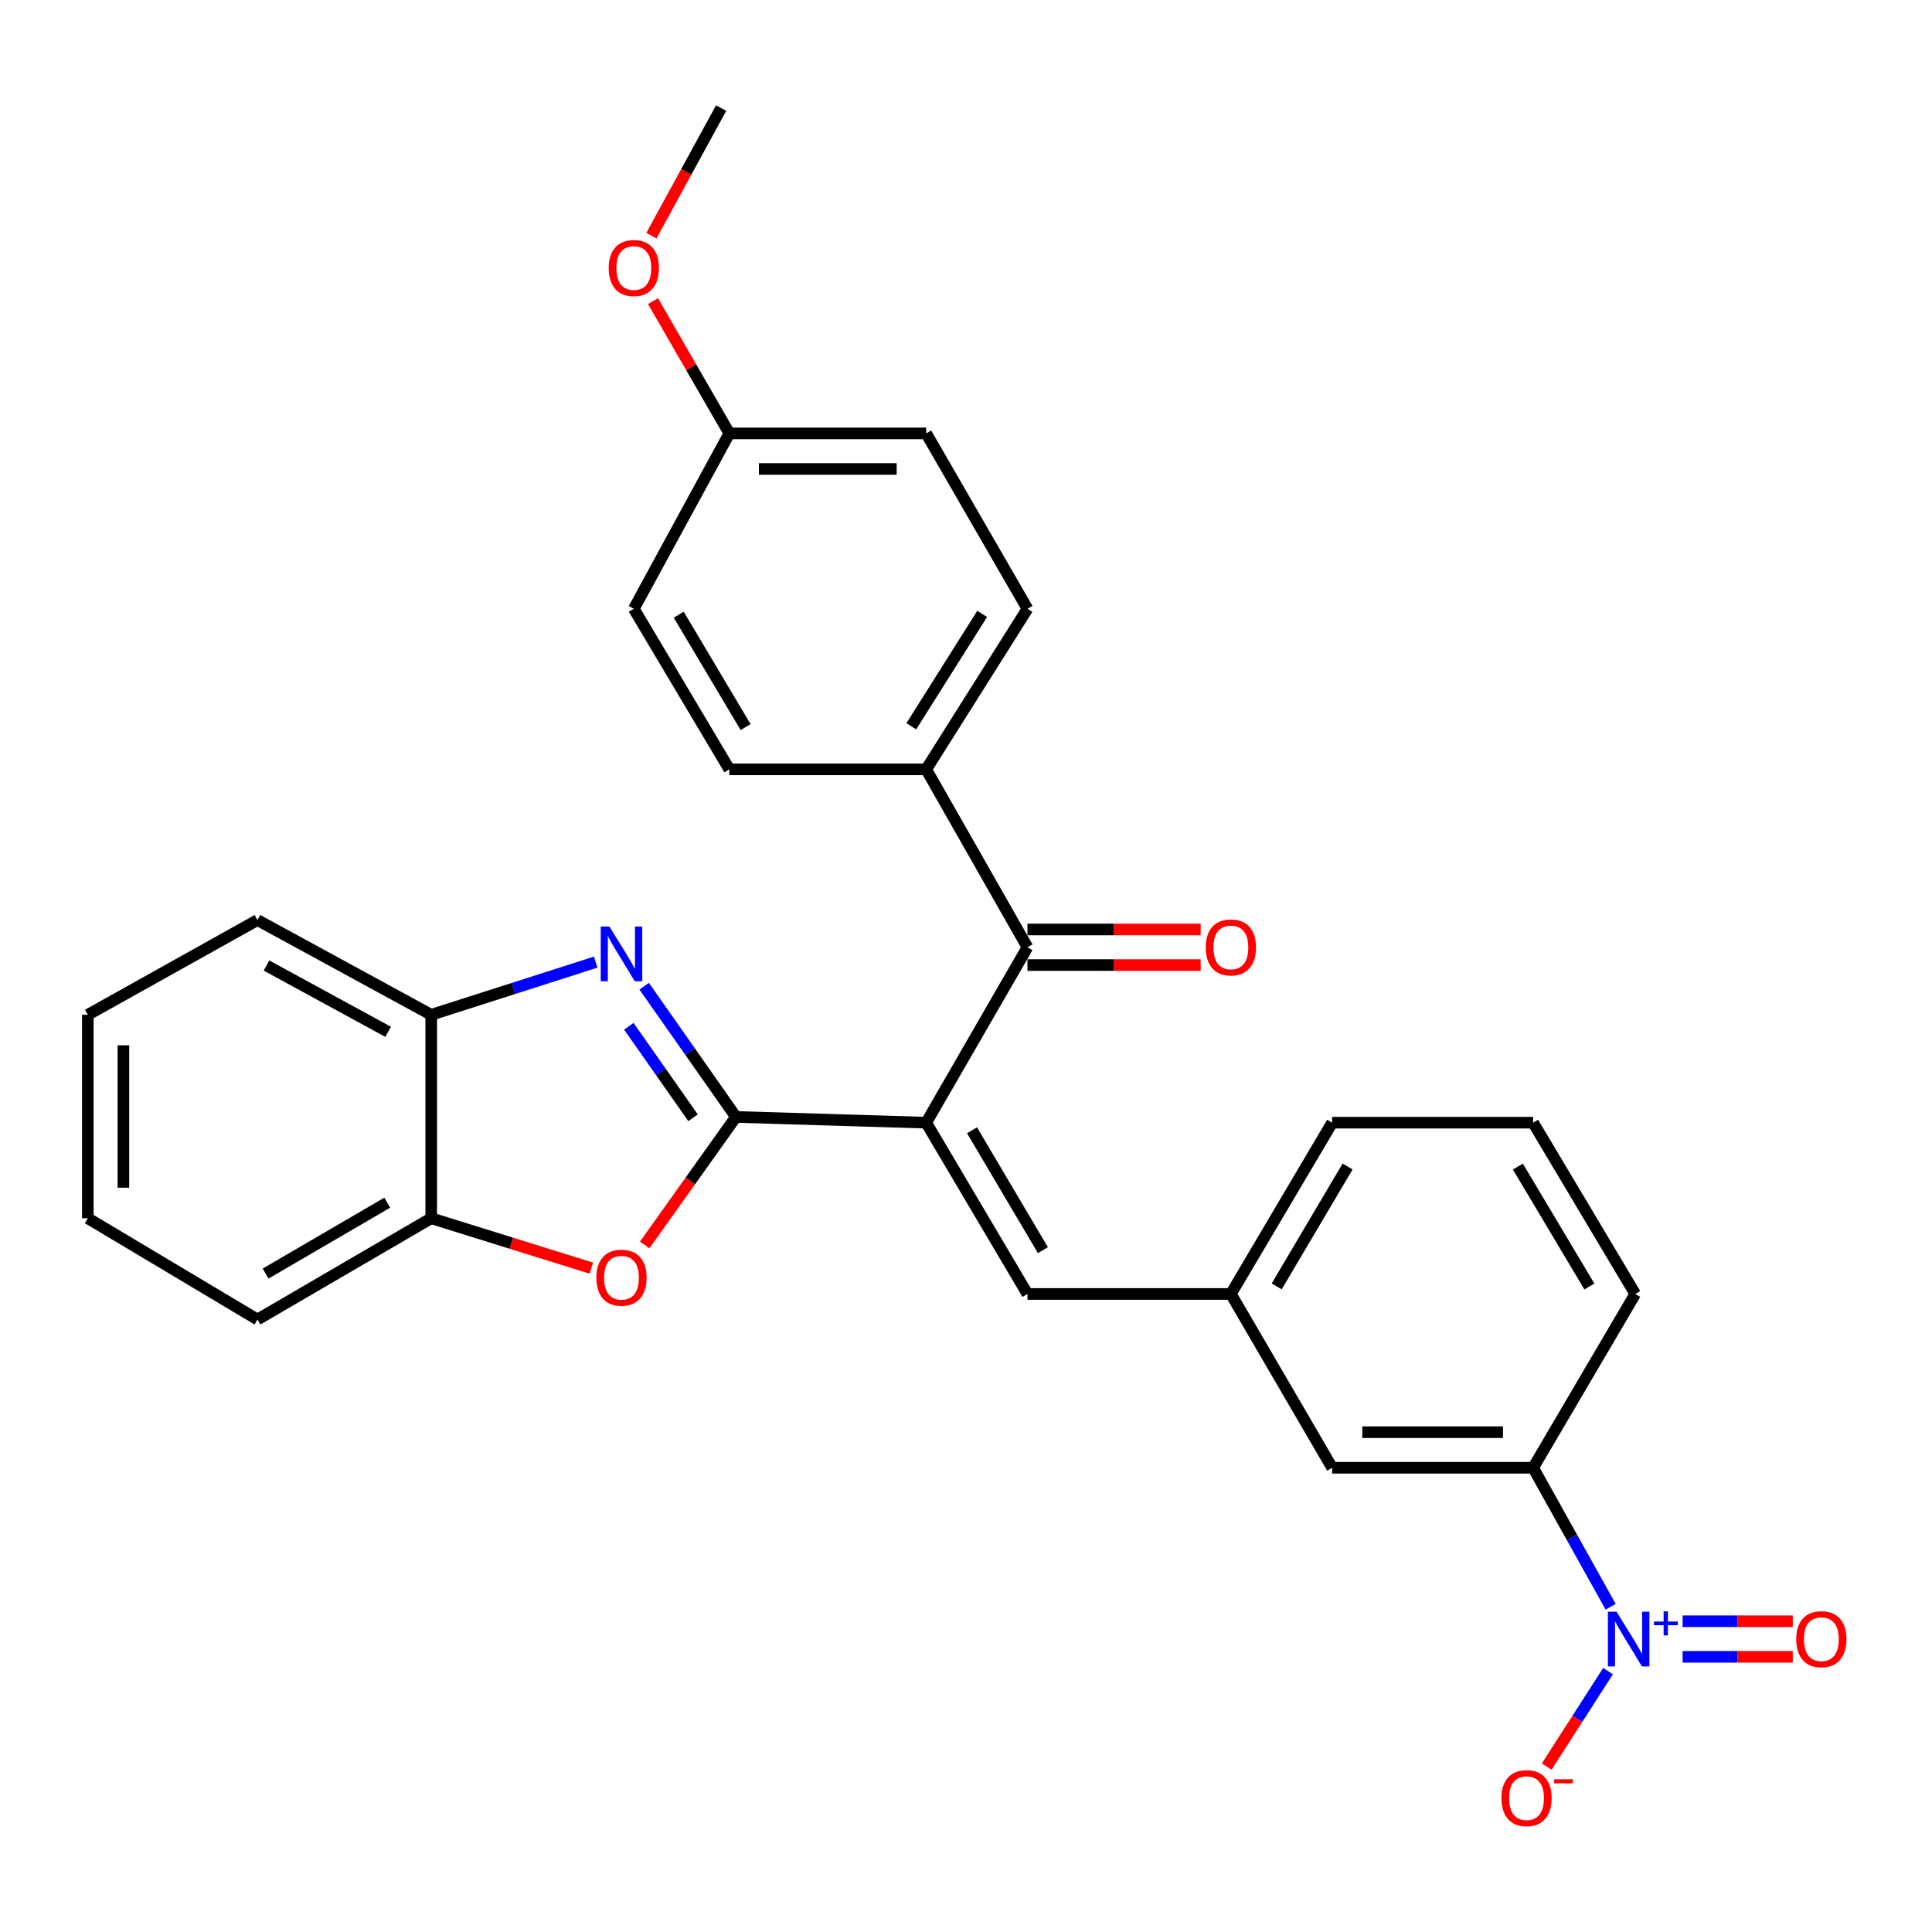 <?xml version='1.0' encoding='iso-8859-1'?>
<svg version='1.1' baseProfile='full'
              xmlns='http://www.w3.org/2000/svg'
                      xmlns:rdkit='http://www.rdkit.org/xml'
                      xmlns:xlink='http://www.w3.org/1999/xlink'
                  xml:space='preserve'
width='1000px' height='1000px' viewBox='0 0 1000 1000'>
<!-- END OF HEADER -->
<rect style='opacity:1.0;fill:#FFFFFF;stroke:none' width='1000' height='1000' x='0' y='0'> </rect>
<path class='bond-0' d='M 380.92,578.123 L 479.399,581.1' style='fill:none;fill-rule:evenodd;stroke:#000000;stroke-width:6px;stroke-linecap:butt;stroke-linejoin:miter;stroke-opacity:1' />
<path class='bond-1' d='M 380.92,578.123 L 357.173,544.291' style='fill:none;fill-rule:evenodd;stroke:#000000;stroke-width:6px;stroke-linecap:butt;stroke-linejoin:miter;stroke-opacity:1' />
<path class='bond-1' d='M 357.173,544.291 L 333.427,510.46' style='fill:none;fill-rule:evenodd;stroke:#0000FF;stroke-width:6px;stroke-linecap:butt;stroke-linejoin:miter;stroke-opacity:1' />
<path class='bond-1' d='M 358.721,578.554 L 342.099,554.872' style='fill:none;fill-rule:evenodd;stroke:#000000;stroke-width:6px;stroke-linecap:butt;stroke-linejoin:miter;stroke-opacity:1' />
<path class='bond-1' d='M 342.099,554.872 L 325.476,531.19' style='fill:none;fill-rule:evenodd;stroke:#0000FF;stroke-width:6px;stroke-linecap:butt;stroke-linejoin:miter;stroke-opacity:1' />
<path class='bond-3' d='M 380.92,578.123 L 357.311,611.253' style='fill:none;fill-rule:evenodd;stroke:#000000;stroke-width:6px;stroke-linecap:butt;stroke-linejoin:miter;stroke-opacity:1' />
<path class='bond-3' d='M 357.311,611.253 L 333.702,644.383' style='fill:none;fill-rule:evenodd;stroke:#FF0000;stroke-width:6px;stroke-linecap:butt;stroke-linejoin:miter;stroke-opacity:1' />
<path class='bond-4' d='M 479.399,581.1 L 531.816,490.304' style='fill:none;fill-rule:evenodd;stroke:#000000;stroke-width:6px;stroke-linecap:butt;stroke-linejoin:miter;stroke-opacity:1' />
<path class='bond-5' d='M 479.399,581.1 L 531.816,669.757' style='fill:none;fill-rule:evenodd;stroke:#000000;stroke-width:6px;stroke-linecap:butt;stroke-linejoin:miter;stroke-opacity:1' />
<path class='bond-5' d='M 503.115,585.026 L 539.807,647.086' style='fill:none;fill-rule:evenodd;stroke:#000000;stroke-width:6px;stroke-linecap:butt;stroke-linejoin:miter;stroke-opacity:1' />
<path class='bond-6' d='M 308.353,497.989 L 265.776,511.622' style='fill:none;fill-rule:evenodd;stroke:#0000FF;stroke-width:6px;stroke-linecap:butt;stroke-linejoin:miter;stroke-opacity:1' />
<path class='bond-6' d='M 265.776,511.622 L 223.199,525.256' style='fill:none;fill-rule:evenodd;stroke:#000000;stroke-width:6px;stroke-linecap:butt;stroke-linejoin:miter;stroke-opacity:1' />
<path class='bond-2' d='M 833.669,831.663 L 813.605,795.689' style='fill:none;fill-rule:evenodd;stroke:#0000FF;stroke-width:6px;stroke-linecap:butt;stroke-linejoin:miter;stroke-opacity:1' />
<path class='bond-2' d='M 813.605,795.689 L 793.542,759.714' style='fill:none;fill-rule:evenodd;stroke:#000000;stroke-width:6px;stroke-linecap:butt;stroke-linejoin:miter;stroke-opacity:1' />
<path class='bond-9' d='M 832.315,864.966 L 816.451,889.664' style='fill:none;fill-rule:evenodd;stroke:#0000FF;stroke-width:6px;stroke-linecap:butt;stroke-linejoin:miter;stroke-opacity:1' />
<path class='bond-9' d='M 816.451,889.664 L 800.586,914.362' style='fill:none;fill-rule:evenodd;stroke:#FF0000;stroke-width:6px;stroke-linecap:butt;stroke-linejoin:miter;stroke-opacity:1' />
<path class='bond-11' d='M 870.919,857.569 L 899.427,857.569' style='fill:none;fill-rule:evenodd;stroke:#0000FF;stroke-width:6px;stroke-linecap:butt;stroke-linejoin:miter;stroke-opacity:1' />
<path class='bond-11' d='M 899.427,857.569 L 927.934,857.569' style='fill:none;fill-rule:evenodd;stroke:#FF0000;stroke-width:6px;stroke-linecap:butt;stroke-linejoin:miter;stroke-opacity:1' />
<path class='bond-11' d='M 870.919,839.152 L 899.427,839.152' style='fill:none;fill-rule:evenodd;stroke:#0000FF;stroke-width:6px;stroke-linecap:butt;stroke-linejoin:miter;stroke-opacity:1' />
<path class='bond-11' d='M 899.427,839.152 L 927.934,839.152' style='fill:none;fill-rule:evenodd;stroke:#FF0000;stroke-width:6px;stroke-linecap:butt;stroke-linejoin:miter;stroke-opacity:1' />
<path class='bond-7' d='M 306.1,656.399 L 264.649,643.479' style='fill:none;fill-rule:evenodd;stroke:#FF0000;stroke-width:6px;stroke-linecap:butt;stroke-linejoin:miter;stroke-opacity:1' />
<path class='bond-7' d='M 264.649,643.479 L 223.199,630.56' style='fill:none;fill-rule:evenodd;stroke:#000000;stroke-width:6px;stroke-linecap:butt;stroke-linejoin:miter;stroke-opacity:1' />
<path class='bond-10' d='M 531.816,490.304 L 479.399,398.22' style='fill:none;fill-rule:evenodd;stroke:#000000;stroke-width:6px;stroke-linecap:butt;stroke-linejoin:miter;stroke-opacity:1' />
<path class='bond-14' d='M 531.816,499.513 L 576.642,499.513' style='fill:none;fill-rule:evenodd;stroke:#000000;stroke-width:6px;stroke-linecap:butt;stroke-linejoin:miter;stroke-opacity:1' />
<path class='bond-14' d='M 576.642,499.513 L 621.468,499.513' style='fill:none;fill-rule:evenodd;stroke:#FF0000;stroke-width:6px;stroke-linecap:butt;stroke-linejoin:miter;stroke-opacity:1' />
<path class='bond-14' d='M 531.816,481.096 L 576.642,481.096' style='fill:none;fill-rule:evenodd;stroke:#000000;stroke-width:6px;stroke-linecap:butt;stroke-linejoin:miter;stroke-opacity:1' />
<path class='bond-14' d='M 576.642,481.096 L 621.468,481.096' style='fill:none;fill-rule:evenodd;stroke:#FF0000;stroke-width:6px;stroke-linecap:butt;stroke-linejoin:miter;stroke-opacity:1' />
<path class='bond-12' d='M 531.816,669.757 L 637.1,669.757' style='fill:none;fill-rule:evenodd;stroke:#000000;stroke-width:6px;stroke-linecap:butt;stroke-linejoin:miter;stroke-opacity:1' />
<path class='bond-23' d='M 223.199,525.256 L 133.263,476.226' style='fill:none;fill-rule:evenodd;stroke:#000000;stroke-width:6px;stroke-linecap:butt;stroke-linejoin:miter;stroke-opacity:1' />
<path class='bond-23' d='M 200.893,534.071 L 137.938,499.75' style='fill:none;fill-rule:evenodd;stroke:#000000;stroke-width:6px;stroke-linecap:butt;stroke-linejoin:miter;stroke-opacity:1' />
<path class='bond-29' d='M 223.199,525.256 L 223.199,630.56' style='fill:none;fill-rule:evenodd;stroke:#000000;stroke-width:6px;stroke-linecap:butt;stroke-linejoin:miter;stroke-opacity:1' />
<path class='bond-24' d='M 223.199,630.56 L 133.263,682.977' style='fill:none;fill-rule:evenodd;stroke:#000000;stroke-width:6px;stroke-linecap:butt;stroke-linejoin:miter;stroke-opacity:1' />
<path class='bond-24' d='M 200.435,622.511 L 137.479,659.202' style='fill:none;fill-rule:evenodd;stroke:#000000;stroke-width:6px;stroke-linecap:butt;stroke-linejoin:miter;stroke-opacity:1' />
<path class='bond-8' d='M 793.542,759.714 L 689.527,759.714' style='fill:none;fill-rule:evenodd;stroke:#000000;stroke-width:6px;stroke-linecap:butt;stroke-linejoin:miter;stroke-opacity:1' />
<path class='bond-8' d='M 777.939,741.297 L 705.129,741.297' style='fill:none;fill-rule:evenodd;stroke:#000000;stroke-width:6px;stroke-linecap:butt;stroke-linejoin:miter;stroke-opacity:1' />
<path class='bond-32' d='M 793.542,759.714 L 846.408,669.757' style='fill:none;fill-rule:evenodd;stroke:#000000;stroke-width:6px;stroke-linecap:butt;stroke-linejoin:miter;stroke-opacity:1' />
<path class='bond-15' d='M 479.399,398.22 L 531.816,315.108' style='fill:none;fill-rule:evenodd;stroke:#000000;stroke-width:6px;stroke-linecap:butt;stroke-linejoin:miter;stroke-opacity:1' />
<path class='bond-15' d='M 471.684,375.928 L 508.376,317.75' style='fill:none;fill-rule:evenodd;stroke:#000000;stroke-width:6px;stroke-linecap:butt;stroke-linejoin:miter;stroke-opacity:1' />
<path class='bond-16' d='M 479.399,398.22 L 377.512,398.22' style='fill:none;fill-rule:evenodd;stroke:#000000;stroke-width:6px;stroke-linecap:butt;stroke-linejoin:miter;stroke-opacity:1' />
<path class='bond-13' d='M 637.1,669.757 L 689.527,759.714' style='fill:none;fill-rule:evenodd;stroke:#000000;stroke-width:6px;stroke-linecap:butt;stroke-linejoin:miter;stroke-opacity:1' />
<path class='bond-25' d='M 637.1,669.757 L 689.527,581.1' style='fill:none;fill-rule:evenodd;stroke:#000000;stroke-width:6px;stroke-linecap:butt;stroke-linejoin:miter;stroke-opacity:1' />
<path class='bond-25' d='M 660.816,665.833 L 697.515,603.773' style='fill:none;fill-rule:evenodd;stroke:#000000;stroke-width:6px;stroke-linecap:butt;stroke-linejoin:miter;stroke-opacity:1' />
<path class='bond-18' d='M 531.816,315.108 L 479.399,224.322' style='fill:none;fill-rule:evenodd;stroke:#000000;stroke-width:6px;stroke-linecap:butt;stroke-linejoin:miter;stroke-opacity:1' />
<path class='bond-19' d='M 377.512,398.22 L 328.063,315.108' style='fill:none;fill-rule:evenodd;stroke:#000000;stroke-width:6px;stroke-linecap:butt;stroke-linejoin:miter;stroke-opacity:1' />
<path class='bond-19' d='M 385.922,376.336 L 351.308,318.158' style='fill:none;fill-rule:evenodd;stroke:#000000;stroke-width:6px;stroke-linecap:butt;stroke-linejoin:miter;stroke-opacity:1' />
<path class='bond-17' d='M 377.512,224.322 L 328.063,315.108' style='fill:none;fill-rule:evenodd;stroke:#000000;stroke-width:6px;stroke-linecap:butt;stroke-linejoin:miter;stroke-opacity:1' />
<path class='bond-20' d='M 377.512,224.322 L 357.761,190.099' style='fill:none;fill-rule:evenodd;stroke:#000000;stroke-width:6px;stroke-linecap:butt;stroke-linejoin:miter;stroke-opacity:1' />
<path class='bond-20' d='M 357.761,190.099 L 338.009,155.876' style='fill:none;fill-rule:evenodd;stroke:#FF0000;stroke-width:6px;stroke-linecap:butt;stroke-linejoin:miter;stroke-opacity:1' />
<path class='bond-31' d='M 377.512,224.322 L 479.399,224.322' style='fill:none;fill-rule:evenodd;stroke:#000000;stroke-width:6px;stroke-linecap:butt;stroke-linejoin:miter;stroke-opacity:1' />
<path class='bond-31' d='M 392.795,242.739 L 464.116,242.739' style='fill:none;fill-rule:evenodd;stroke:#000000;stroke-width:6px;stroke-linecap:butt;stroke-linejoin:miter;stroke-opacity:1' />
<path class='bond-26' d='M 337.177,121.967 L 355.216,88.959' style='fill:none;fill-rule:evenodd;stroke:#FF0000;stroke-width:6px;stroke-linecap:butt;stroke-linejoin:miter;stroke-opacity:1' />
<path class='bond-26' d='M 355.216,88.959 L 373.256,55.95' style='fill:none;fill-rule:evenodd;stroke:#000000;stroke-width:6px;stroke-linecap:butt;stroke-linejoin:miter;stroke-opacity:1' />
<path class='bond-21' d='M 846.408,669.757 L 793.542,581.1' style='fill:none;fill-rule:evenodd;stroke:#000000;stroke-width:6px;stroke-linecap:butt;stroke-linejoin:miter;stroke-opacity:1' />
<path class='bond-21' d='M 822.66,665.891 L 785.653,603.831' style='fill:none;fill-rule:evenodd;stroke:#000000;stroke-width:6px;stroke-linecap:butt;stroke-linejoin:miter;stroke-opacity:1' />
<path class='bond-22' d='M 793.542,581.1 L 689.527,581.1' style='fill:none;fill-rule:evenodd;stroke:#000000;stroke-width:6px;stroke-linecap:butt;stroke-linejoin:miter;stroke-opacity:1' />
<path class='bond-27' d='M 133.263,476.226 L 45.455,525.256' style='fill:none;fill-rule:evenodd;stroke:#000000;stroke-width:6px;stroke-linecap:butt;stroke-linejoin:miter;stroke-opacity:1' />
<path class='bond-28' d='M 133.263,682.977 L 45.455,630.56' style='fill:none;fill-rule:evenodd;stroke:#000000;stroke-width:6px;stroke-linecap:butt;stroke-linejoin:miter;stroke-opacity:1' />
<path class='bond-30' d='M 45.455,525.256 L 45.455,630.56' style='fill:none;fill-rule:evenodd;stroke:#000000;stroke-width:6px;stroke-linecap:butt;stroke-linejoin:miter;stroke-opacity:1' />
<path class='bond-30' d='M 63.871,541.051 L 63.871,614.764' style='fill:none;fill-rule:evenodd;stroke:#000000;stroke-width:6px;stroke-linecap:butt;stroke-linejoin:miter;stroke-opacity:1' />
<path  class='atom-2' d='M 315.418 479.562
L 324.698 494.562
Q 325.618 496.042, 327.098 498.722
Q 328.578 501.402, 328.658 501.562
L 328.658 479.562
L 332.418 479.562
L 332.418 507.882
L 328.538 507.882
L 318.578 491.482
Q 317.418 489.562, 316.178 487.362
Q 314.978 485.162, 314.618 484.482
L 314.618 507.882
L 310.938 507.882
L 310.938 479.562
L 315.418 479.562
' fill='#0000FF'/>
<path  class='atom-3' d='M 836.721 834.201
L 846.001 849.201
Q 846.921 850.681, 848.401 853.361
Q 849.881 856.041, 849.961 856.201
L 849.961 834.201
L 853.721 834.201
L 853.721 862.521
L 849.841 862.521
L 839.881 846.121
Q 838.721 844.201, 837.481 842.001
Q 836.281 839.801, 835.921 839.121
L 835.921 862.521
L 832.241 862.521
L 832.241 834.201
L 836.721 834.201
' fill='#0000FF'/>
<path  class='atom-3' d='M 856.097 839.306
L 861.086 839.306
L 861.086 834.052
L 863.304 834.052
L 863.304 839.306
L 868.426 839.306
L 868.426 841.207
L 863.304 841.207
L 863.304 846.487
L 861.086 846.487
L 861.086 841.207
L 856.097 841.207
L 856.097 839.306
' fill='#0000FF'/>
<path  class='atom-4' d='M 308.678 661.335
Q 308.678 654.535, 312.038 650.735
Q 315.398 646.935, 321.678 646.935
Q 327.958 646.935, 331.318 650.735
Q 334.678 654.535, 334.678 661.335
Q 334.678 668.215, 331.278 672.135
Q 327.878 676.015, 321.678 676.015
Q 315.438 676.015, 312.038 672.135
Q 308.678 668.255, 308.678 661.335
M 321.678 672.815
Q 325.998 672.815, 328.318 669.935
Q 330.678 667.015, 330.678 661.335
Q 330.678 655.775, 328.318 652.975
Q 325.998 650.135, 321.678 650.135
Q 317.358 650.135, 314.998 652.935
Q 312.678 655.735, 312.678 661.335
Q 312.678 667.055, 314.998 669.935
Q 317.358 672.815, 321.678 672.815
' fill='#FF0000'/>
<path  class='atom-10' d='M 777.134 930.714
Q 777.134 923.914, 780.494 920.114
Q 783.854 916.314, 790.134 916.314
Q 796.414 916.314, 799.774 920.114
Q 803.134 923.914, 803.134 930.714
Q 803.134 937.594, 799.734 941.514
Q 796.334 945.394, 790.134 945.394
Q 783.894 945.394, 780.494 941.514
Q 777.134 937.634, 777.134 930.714
M 790.134 942.194
Q 794.454 942.194, 796.774 939.314
Q 799.134 936.394, 799.134 930.714
Q 799.134 925.154, 796.774 922.354
Q 794.454 919.514, 790.134 919.514
Q 785.814 919.514, 783.454 922.314
Q 781.134 925.114, 781.134 930.714
Q 781.134 936.434, 783.454 939.314
Q 785.814 942.194, 790.134 942.194
' fill='#FF0000'/>
<path  class='atom-10' d='M 804.454 920.936
L 814.143 920.936
L 814.143 923.048
L 804.454 923.048
L 804.454 920.936
' fill='#FF0000'/>
<path  class='atom-12' d='M 929.729 848.441
Q 929.729 841.641, 933.089 837.841
Q 936.449 834.041, 942.729 834.041
Q 949.009 834.041, 952.369 837.841
Q 955.729 841.641, 955.729 848.441
Q 955.729 855.321, 952.329 859.241
Q 948.929 863.121, 942.729 863.121
Q 936.489 863.121, 933.089 859.241
Q 929.729 855.361, 929.729 848.441
M 942.729 859.921
Q 947.049 859.921, 949.369 857.041
Q 951.729 854.121, 951.729 848.441
Q 951.729 842.881, 949.369 840.081
Q 947.049 837.241, 942.729 837.241
Q 938.409 837.241, 936.049 840.041
Q 933.729 842.841, 933.729 848.441
Q 933.729 854.161, 936.049 857.041
Q 938.409 859.921, 942.729 859.921
' fill='#FF0000'/>
<path  class='atom-15' d='M 624.1 490.384
Q 624.1 483.584, 627.46 479.784
Q 630.82 475.984, 637.1 475.984
Q 643.38 475.984, 646.74 479.784
Q 650.1 483.584, 650.1 490.384
Q 650.1 497.264, 646.7 501.184
Q 643.3 505.064, 637.1 505.064
Q 630.86 505.064, 627.46 501.184
Q 624.1 497.304, 624.1 490.384
M 637.1 501.864
Q 641.42 501.864, 643.74 498.984
Q 646.1 496.064, 646.1 490.384
Q 646.1 484.824, 643.74 482.024
Q 641.42 479.184, 637.1 479.184
Q 632.78 479.184, 630.42 481.984
Q 628.1 484.784, 628.1 490.384
Q 628.1 496.104, 630.42 498.984
Q 632.78 501.864, 637.1 501.864
' fill='#FF0000'/>
<path  class='atom-21' d='M 315.063 138.723
Q 315.063 131.923, 318.423 128.123
Q 321.783 124.323, 328.063 124.323
Q 334.343 124.323, 337.703 128.123
Q 341.063 131.923, 341.063 138.723
Q 341.063 145.603, 337.663 149.523
Q 334.263 153.403, 328.063 153.403
Q 321.823 153.403, 318.423 149.523
Q 315.063 145.643, 315.063 138.723
M 328.063 150.203
Q 332.383 150.203, 334.703 147.323
Q 337.063 144.403, 337.063 138.723
Q 337.063 133.163, 334.703 130.363
Q 332.383 127.523, 328.063 127.523
Q 323.743 127.523, 321.383 130.323
Q 319.063 133.123, 319.063 138.723
Q 319.063 144.443, 321.383 147.323
Q 323.743 150.203, 328.063 150.203
' fill='#FF0000'/>
</svg>
